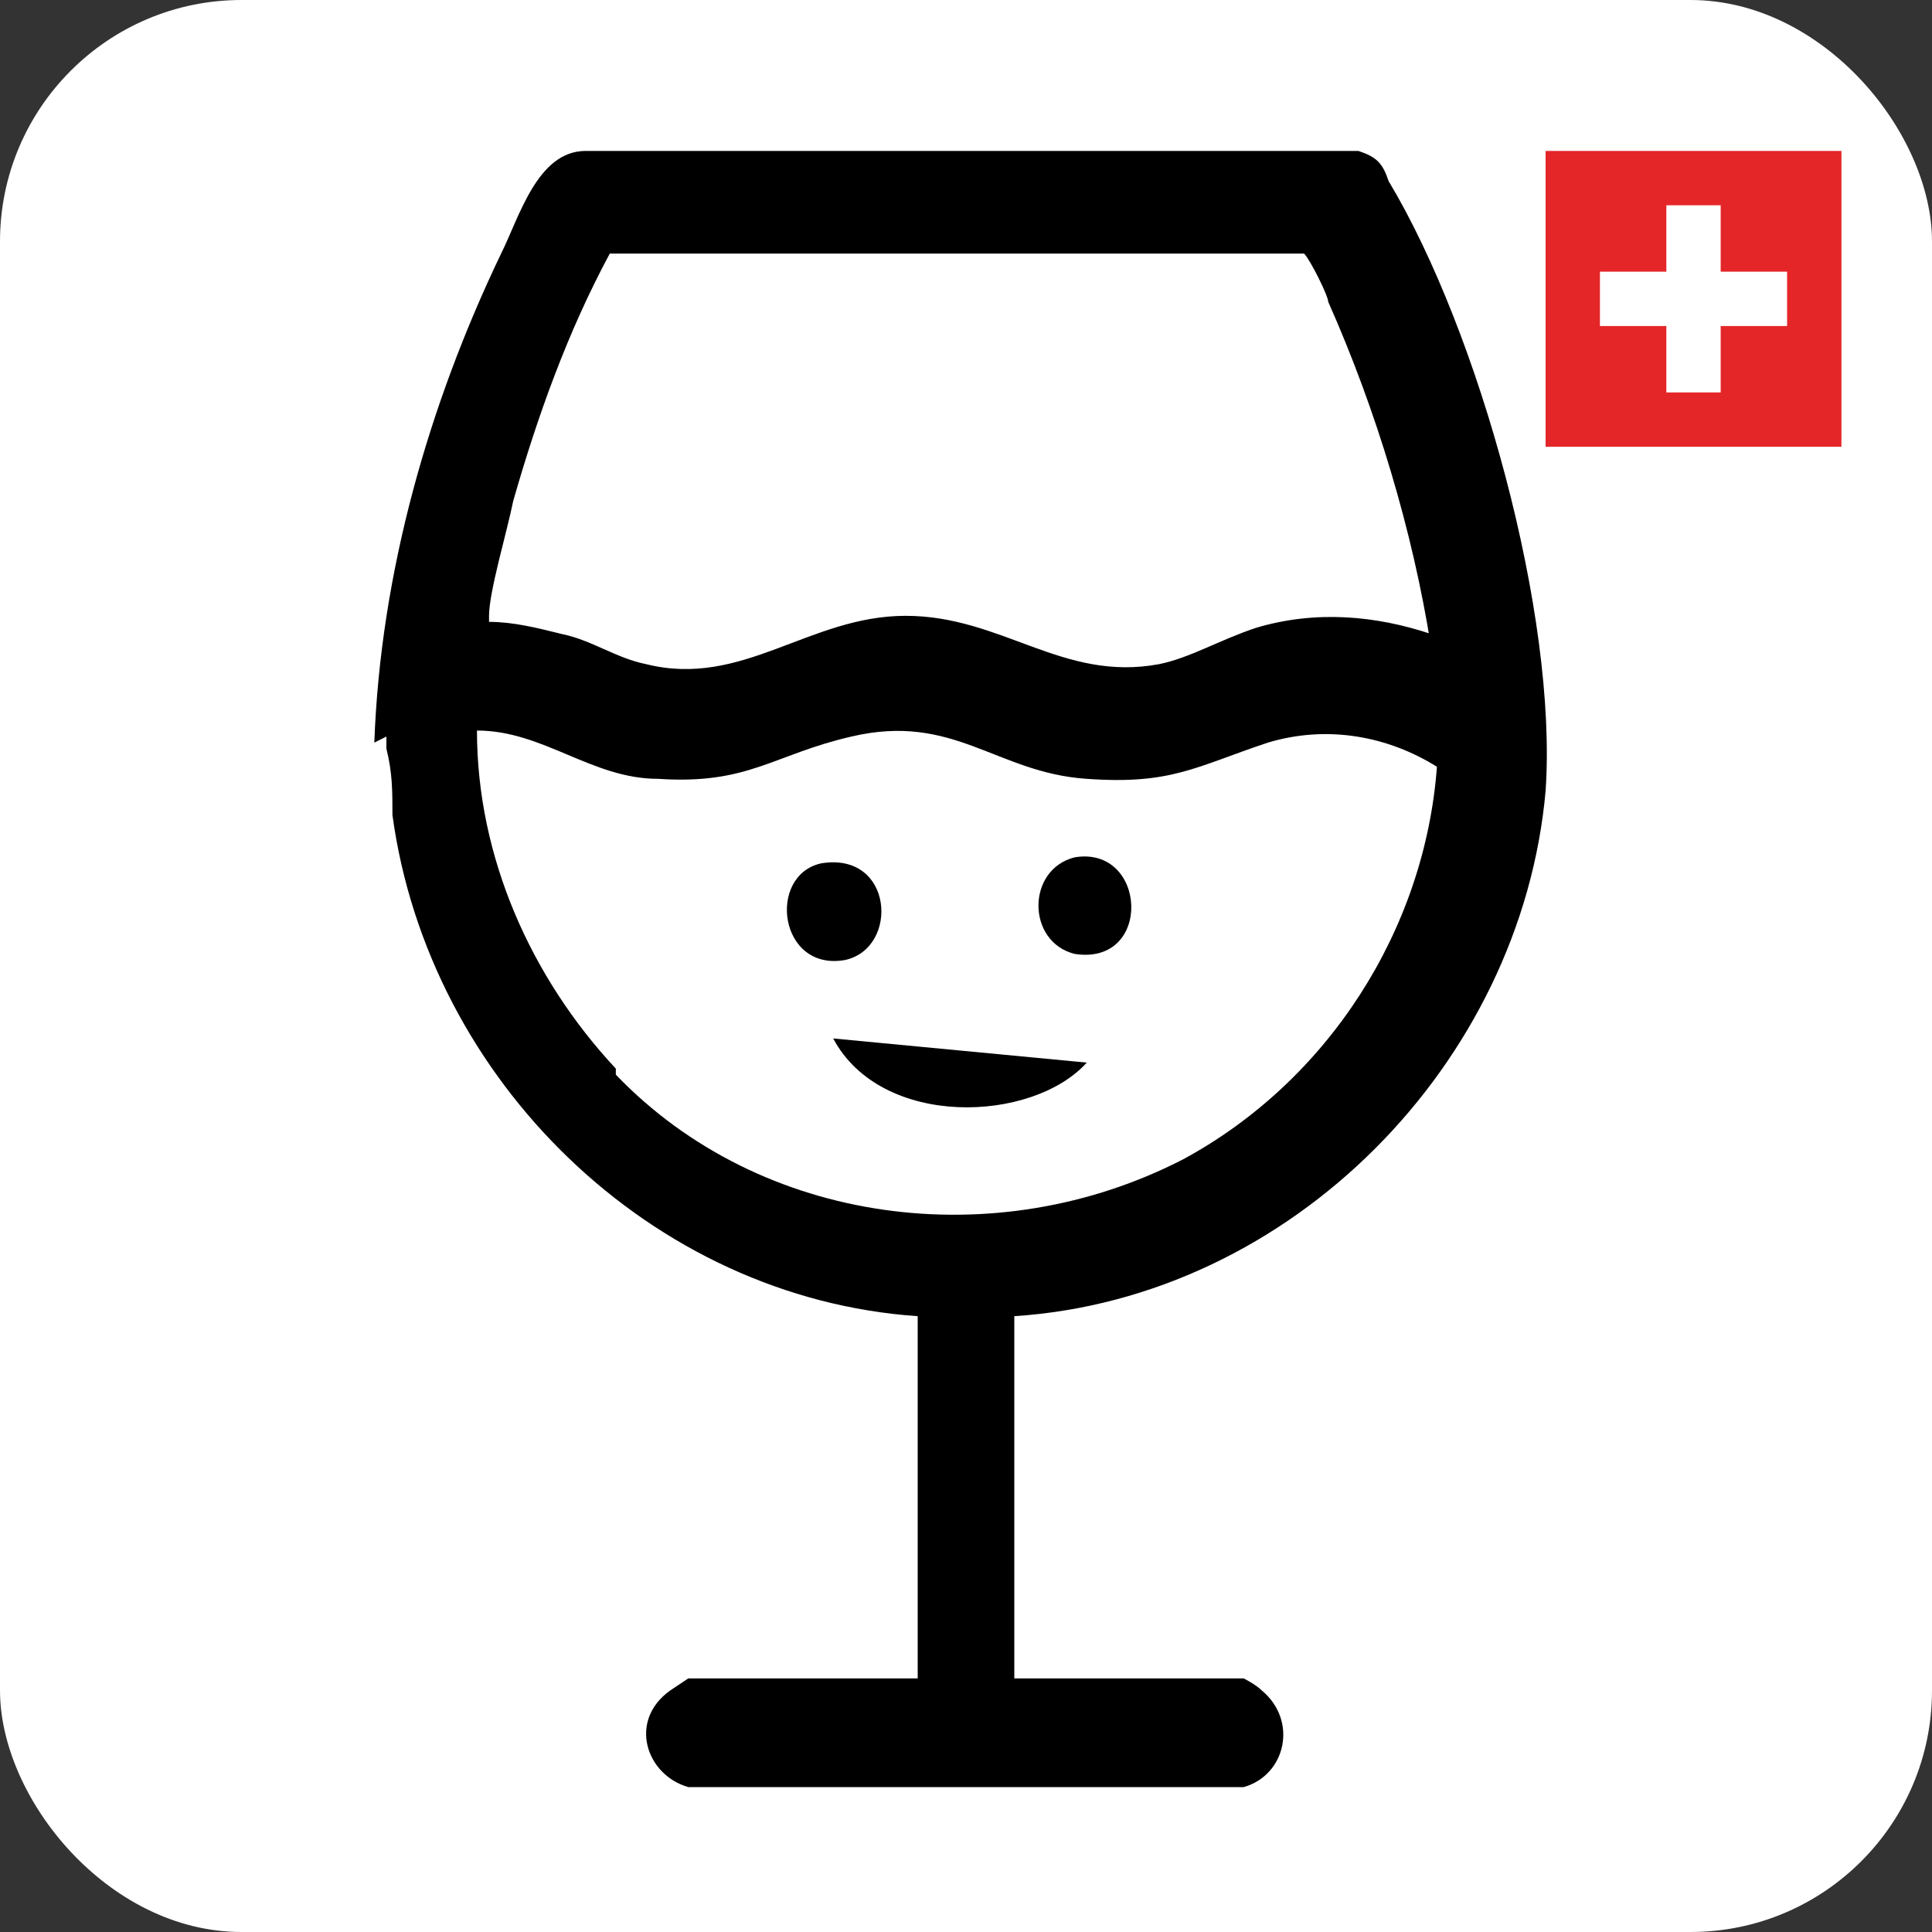 <?xml version="1.0" encoding="UTF-8"?>
<svg id="_x2D_--favicon" xmlns="http://www.w3.org/2000/svg" version="1.1" viewBox="0 0 32 32">
  <rect x="0" y="0" width="32" height="32" fill="#333333" stroke="none"/>
  <!-- Generator: Adobe Illustrator 29.4.0, SVG Export Plug-In . SVG Version: 2.1.0 Build 152)  -->
  <defs>
    <style>
      .st0 {
        fill: #fff;
      }

      .st1 {
        fill: #e42629;
      }
    </style>
  </defs>
  <g id="nld-horizontal">
    <g id="_---composition">
      <rect id="_x2D_--logo-background" class="st0" width="32" height="32" rx="4" ry="4"/>
      <g id="_---swiss-flag">
        <path class="st1" d="M25.6,2.5h4.9v4.9h-4.9V2.5M28.5,3.4h-.9v1.1h-1.1v.9h1.1v1.1h.9v-1.1h1.1v-.9h-1.1v-1.1Z"/>
      </g>
      <g id="_---logo">
        <g id="_---glass">
          <path d="M6.2,12.3c.1-2.8.9-5.6,2.1-8.1.3-.6.6-1.7,1.4-1.7,4.3,0,8.6,0,12.8,0,.3.1.4.2.5.5,1.5,2.5,2.8,7.2,2.6,10.1-.4,4.5-4.2,8.4-8.8,8.7v6h3.8s.2.1.3.2c.6.5.4,1.4-.3,1.6h-9.2c-.7-.2-1-1.1-.3-1.6,0,0,.3-.2.3-.2h3.8v-6c-4.4-.3-8.1-3.9-8.7-8.3,0-.4,0-.7-.1-1.1v-.2h0ZM23.7,10.7c-.3-1.9-.9-3.9-1.7-5.7,0-.1-.3-.7-.4-.8,0,0,0,0-.2,0h-11.3c-.7,1.3-1.2,2.7-1.6,4.1-.1.5-.4,1.5-.4,1.9s0,.1,0,.1c.4,0,.8.1,1.2.2.5.1.9.4,1.4.5,1.6.4,2.7-.8,4.3-.8s2.6,1.1,4.2.8c.5-.1,1-.4,1.6-.6,1-.3,2-.2,2.9.1h0ZM10.2,17.8c2.4,2.5,6.3,3,9.4,1.4,2.4-1.3,4-3.8,4.2-6.5-.8-.5-1.8-.7-2.8-.4-1.2.4-1.6.7-3,.6-1.5-.1-2.2-1.1-3.9-.7-1.3.3-1.7.8-3.2.7-1.1,0-1.9-.8-3-.8,0,2.1.9,4.1,2.3,5.6h0Z"/>
        </g>
        <g id="_---right-eye">
          <path d="M17.8,14.2c1.2-.2,1.3,1.8,0,1.6-.8-.2-.8-1.4,0-1.6Z"/>
        </g>
        <g id="_---left-eye">
          <path d="M13.6,14.3c1.2-.2,1.3,1.4.4,1.6-1.1.2-1.3-1.4-.4-1.6Z"/>
        </g>
        <g id="_---smile">
          <path d="M13.8,17.2c.8,1.5,3.3,1.4,4.2.4"/>
        </g>
      </g>
    </g>
  </g>
</svg>